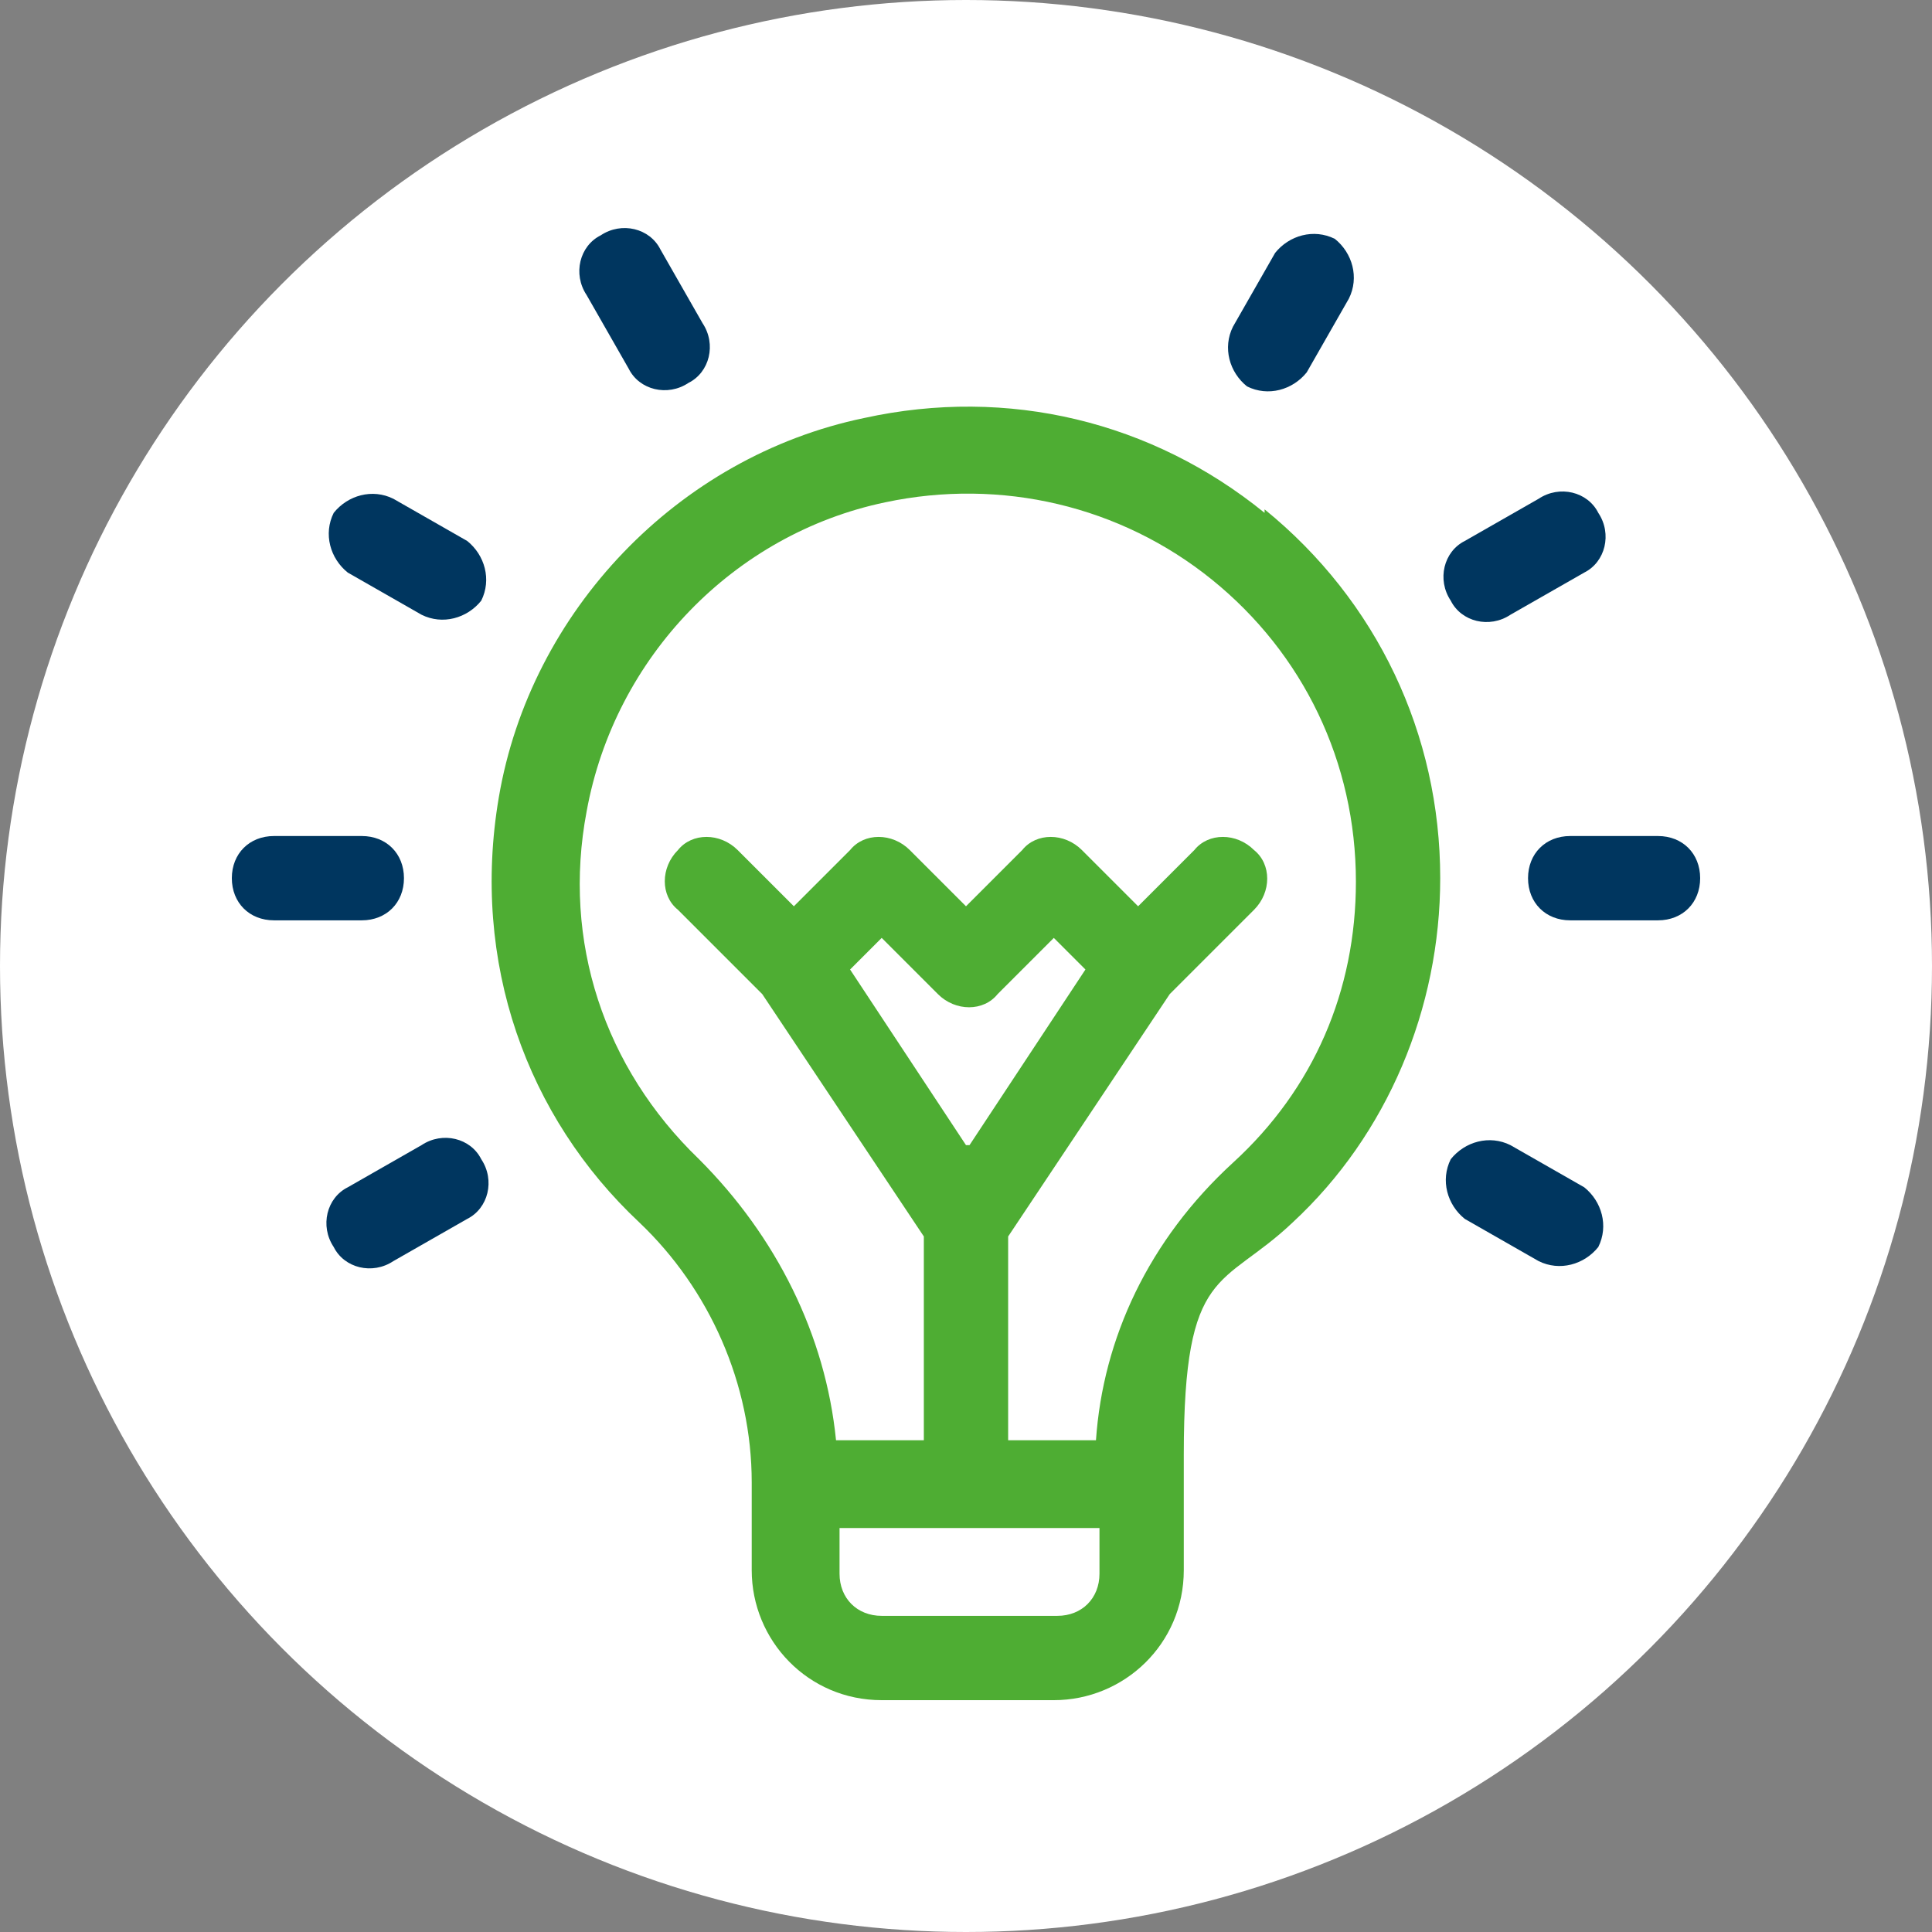 <?xml version="1.0" encoding="UTF-8"?>
<svg xmlns="http://www.w3.org/2000/svg" version="1.1" viewBox="0 0 55 55">
  <rect x="0" y="0" width="55" height="55" fill="#808080" stroke="none"/>
  <defs>
    <style>
      .cls-1 {
        fill: #fff;
      }

      .cls-2 {
        fill: #00365f;
      }

      .cls-3 {
        fill: #4ead33;
      }
    </style>
  </defs>
  <!-- Generator: Adobe Illustrator 28.6.0, SVG Export Plug-In . SVG Version: 1.2.0 Build 709)  -->
  <g>
    <g id="Capa_1">
      <circle class="cls-1" cx="27.5" cy="27.5" r="27.5"/>
      <g>
        <path class="cls-3" d="M36,14.6c-3.2-2.6-7.3-3.6-11.4-2.7-5.3,1.1-9.5,5.5-10.4,10.8-.8,4.7.8,9.1,4,12.1,2,1.9,3.2,4.6,3.2,7.4v2.5c0,2,1.6,3.7,3.7,3.7h4.9c2,0,3.7-1.6,3.7-3.7s0,2.1,0-3.3,1.1-4.7,3.1-6.6c2.7-2.5,4.2-6.1,4.2-9.8,0-4.1-1.8-7.9-5-10.5ZM30,46h-4.9c-.7,0-1.2-.5-1.2-1.2v-1.3h7.4v1.3c0,.7-.5,1.2-1.2,1.2ZM27.5,32.6l-3.3-5,.9-.9,1.6,1.6c.5.5,1.3.5,1.7,0l1.6-1.6.9.9-3.3,5ZM35.1,33.1c-2.4,2.2-3.7,5-3.9,7.9h-2.5v-5.8l4.6-6.9,2.4-2.4c.5-.5.5-1.3,0-1.7-.5-.5-1.3-.5-1.7,0l-1.6,1.6-1.6-1.6c-.5-.5-1.3-.5-1.7,0l-1.6,1.6-1.6-1.6c-.5-.5-1.3-.5-1.7,0l-1.6,1.6-1.6-1.6c-.5-.5-1.3-.5-1.7,0-.5.5-.5,1.3,0,1.7l2.4,2.4,4.6,6.9v5.8h-2.5c-.3-3-1.7-5.8-3.9-8-2.7-2.6-3.9-6.2-3.2-9.9.8-4.4,4.2-7.9,8.5-8.8,3.3-.7,6.7.1,9.3,2.2,2.6,2.1,4.1,5.2,4.1,8.6,0,3.1-1.2,5.9-3.5,8Z"/>
        <path class="cls-2" d="M11.5,25c0-.7-.5-1.2-1.2-1.2h-2.5c-.7,0-1.2.5-1.2,1.2s.5,1.2,1.2,1.2h2.5c.7,0,1.2-.5,1.2-1.2Z"/>
        <path class="cls-2" d="M47.2,23.8h-2.5c-.7,0-1.2.5-1.2,1.2s.5,1.2,1.2,1.2h2.5c.7,0,1.2-.5,1.2-1.2s-.5-1.2-1.2-1.2Z"/>
        <path class="cls-2" d="M13.3,15.4l-2.1-1.2c-.6-.3-1.3-.1-1.7.4-.3.6-.1,1.3.4,1.7l2.1,1.2c.6.3,1.3.1,1.7-.4.3-.6.1-1.3-.4-1.7Z"/>
        <path class="cls-2" d="M45.1,33.8l-2.1-1.2c-.6-.3-1.3-.1-1.7.4-.3.6-.1,1.3.4,1.7l2.1,1.2c.6.3,1.3.1,1.7-.4.3-.6.1-1.3-.4-1.7Z"/>
        <path class="cls-2" d="M17.9,10.5c.3.6,1.1.8,1.7.4.6-.3.8-1.1.4-1.7l-1.2-2.1c-.3-.6-1.1-.8-1.7-.4-.6.3-.8,1.1-.4,1.7l1.2,2.1Z"/>
        <path class="cls-2" d="M12,32.6l-2.1,1.2c-.6.3-.8,1.1-.4,1.7.3.6,1.1.8,1.7.4l2.1-1.2c.6-.3.8-1.1.4-1.7-.3-.6-1.1-.8-1.7-.4Z"/>
        <path class="cls-2" d="M43,17.5l2.1-1.2c.6-.3.8-1.1.4-1.7-.3-.6-1.1-.8-1.7-.4l-2.1,1.2c-.6.3-.8,1.1-.4,1.7.3.6,1.1.8,1.7.4Z"/>
        <path class="cls-2" d="M35.5,11c.6.3,1.3.1,1.7-.4l1.2-2.1c.3-.6.1-1.3-.4-1.7-.6-.3-1.3-.1-1.7.4l-1.2,2.1c-.3.6-.1,1.3.4,1.7Z"/>
      </g>
    </g>
  </g>
</svg>